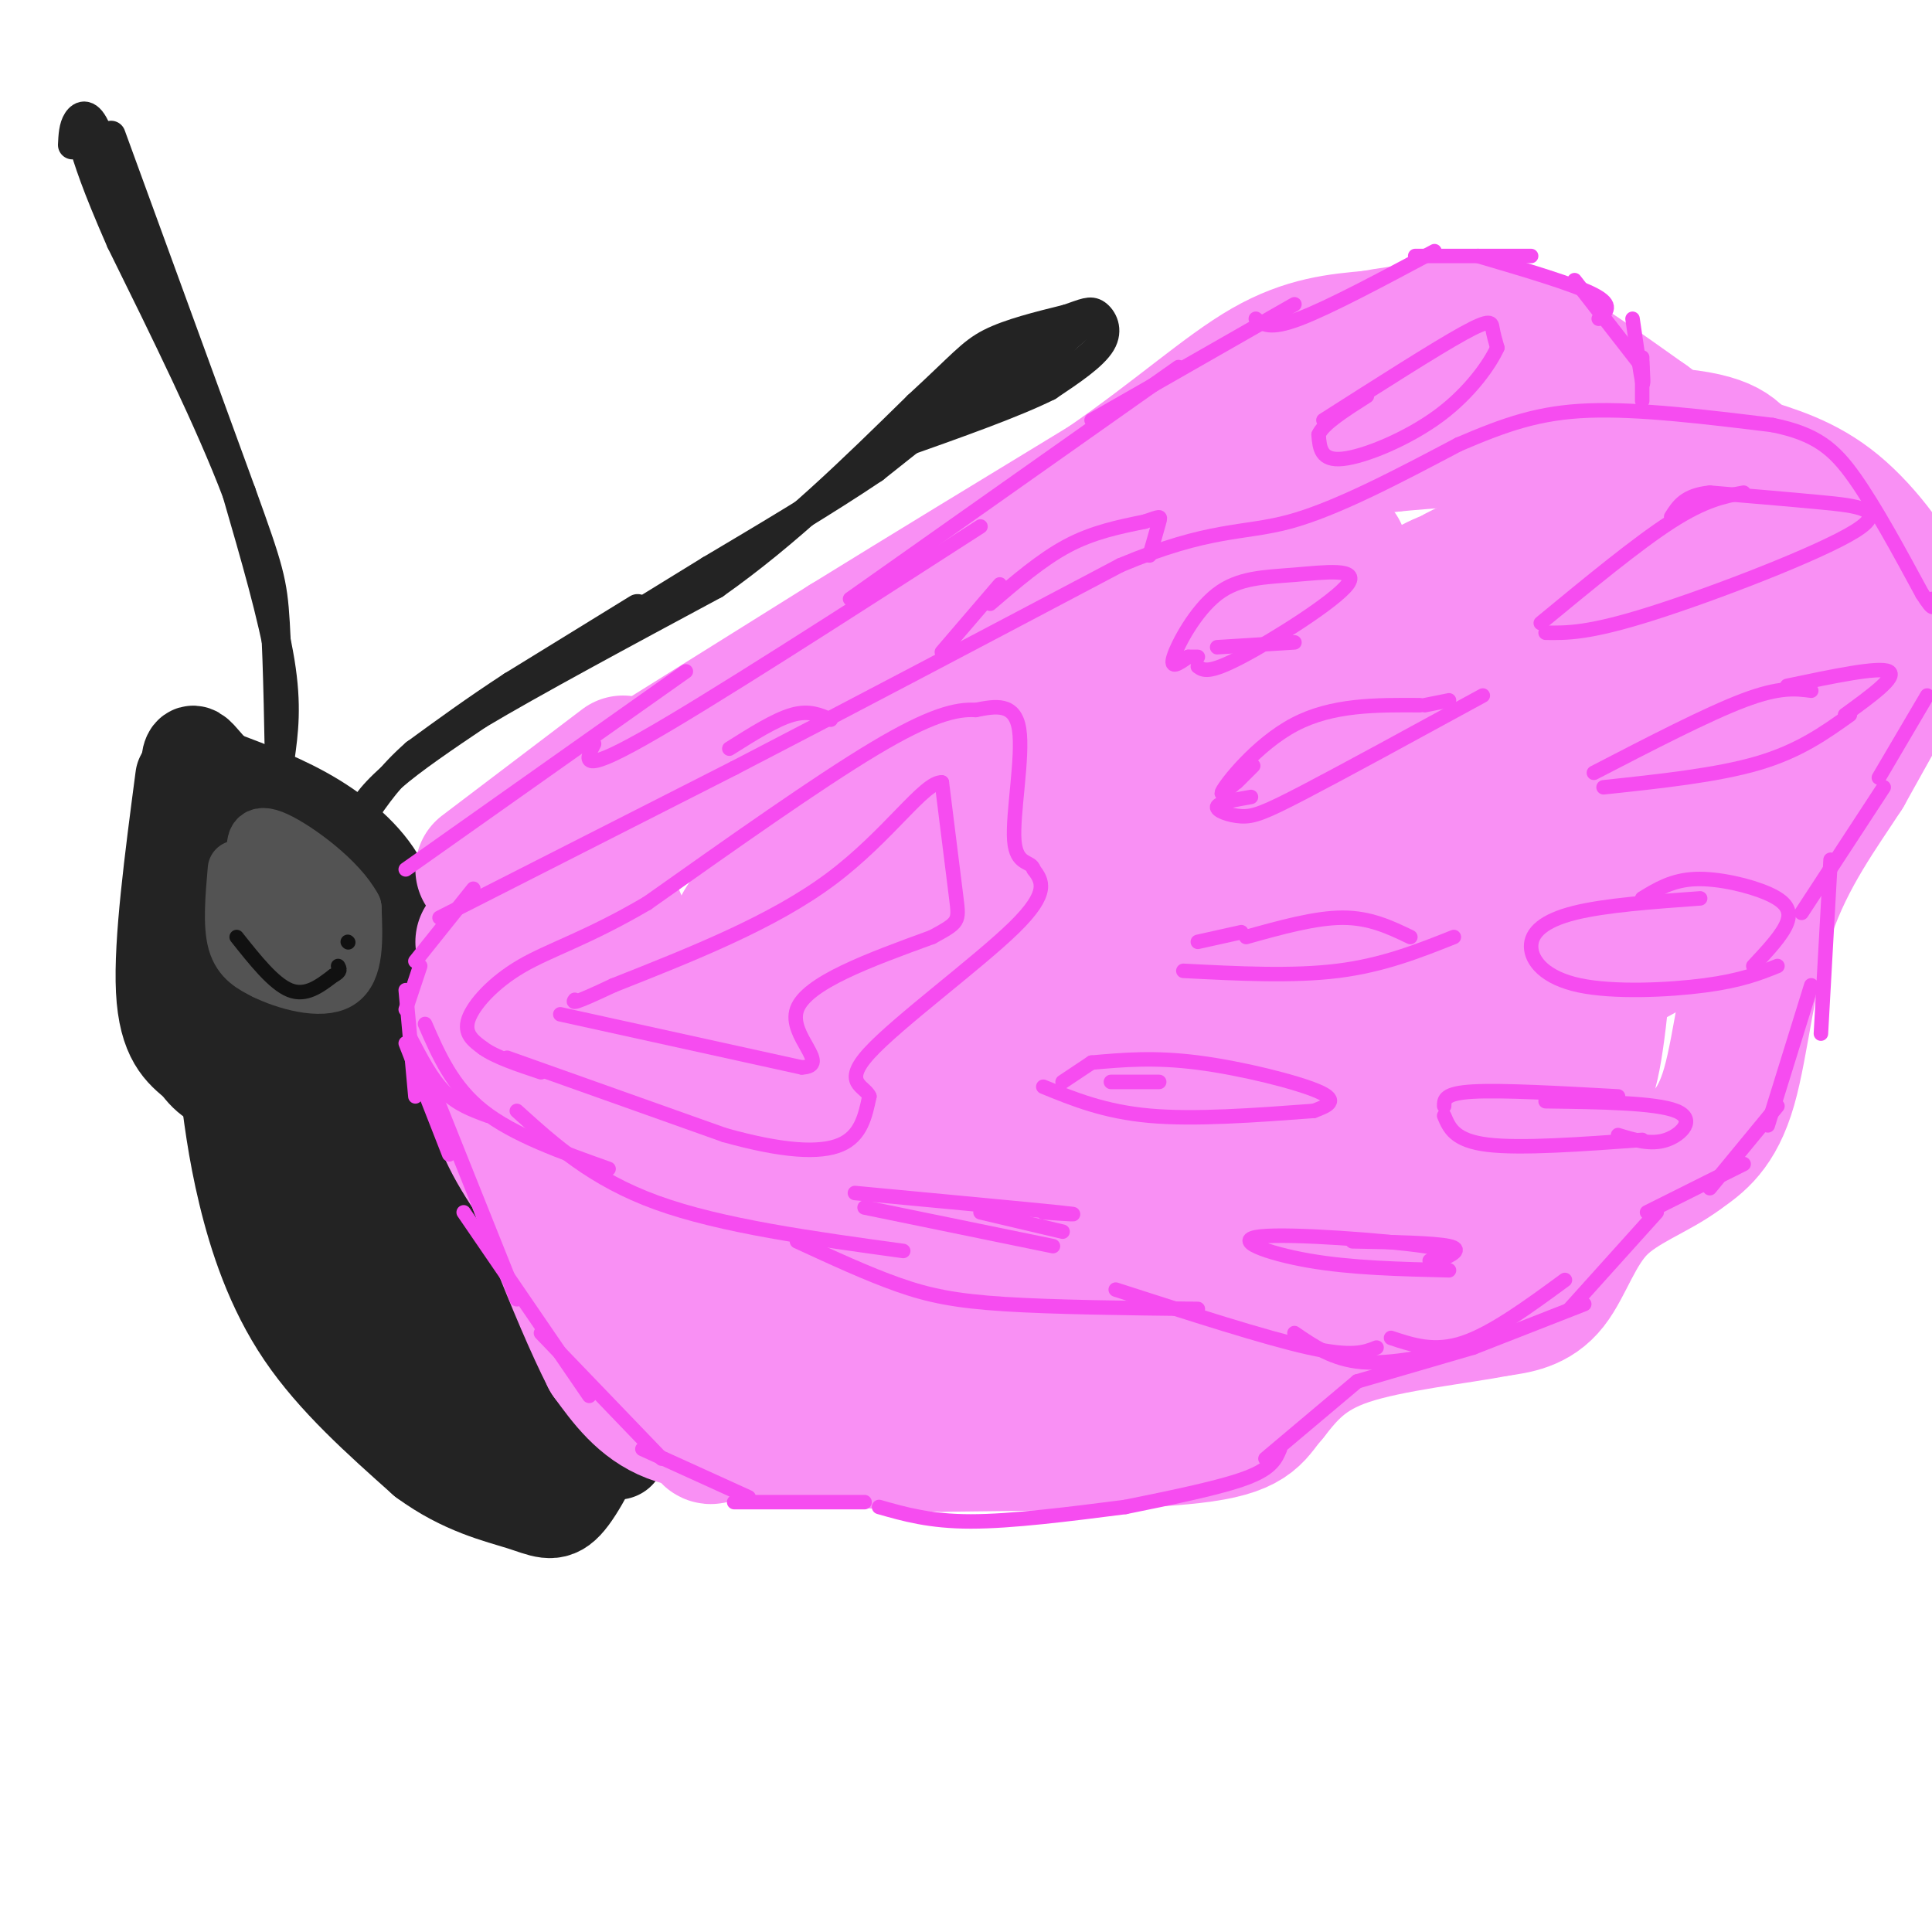 <svg viewBox='0 0 400 400' version='1.1' xmlns='http://www.w3.org/2000/svg' xmlns:xlink='http://www.w3.org/1999/xlink'><g fill='none' stroke='#232323' stroke-width='20' stroke-linecap='round' stroke-linejoin='round'><path d='M38,161c-2.250,17.083 -4.500,34.167 -4,44c0.500,9.833 3.750,12.417 7,15'/><path d='M41,220c2.340,3.415 4.689,4.451 8,5c3.311,0.549 7.584,0.609 11,0c3.416,-0.609 5.976,-1.888 9,-6c3.024,-4.112 6.512,-11.056 10,-18'/><path d='M79,201c2.143,-5.905 2.500,-11.667 0,-17c-2.500,-5.333 -7.857,-10.238 -14,-14c-6.143,-3.762 -13.071,-6.381 -20,-9'/><path d='M45,161c-4.536,-3.911 -5.876,-9.189 -6,1c-0.124,10.189 0.967,35.844 2,46c1.033,10.156 2.009,4.811 4,4c1.991,-0.811 4.997,2.911 7,0c2.003,-2.911 3.001,-12.456 4,-22'/><path d='M56,190c0.239,-5.878 -1.163,-9.573 -2,-6c-0.837,3.573 -1.110,14.413 -1,19c0.110,4.587 0.602,2.922 3,3c2.398,0.078 6.703,1.899 7,-3c0.297,-4.899 -3.415,-16.519 -5,-19c-1.585,-2.481 -1.042,4.178 0,8c1.042,3.822 2.583,4.806 4,5c1.417,0.194 2.708,-0.403 4,-1'/><path d='M47,223c0.911,7.489 1.822,14.978 4,24c2.178,9.022 5.622,19.578 12,29c6.378,9.422 15.689,17.711 25,26'/><path d='M88,302c7.964,5.869 15.375,7.542 20,9c4.625,1.458 6.464,2.702 9,0c2.536,-2.702 5.768,-9.351 9,-16'/><path d='M126,295c2.778,-5.600 5.222,-11.600 1,-21c-4.222,-9.400 -15.111,-22.200 -26,-35'/><path d='M101,239c-9.857,-15.119 -21.500,-35.417 -21,-30c0.500,5.417 13.143,36.548 21,53c7.857,16.452 10.929,18.226 14,20'/><path d='M115,282c7.167,10.131 18.086,25.458 10,15c-8.086,-10.458 -35.177,-46.700 -47,-61c-11.823,-14.300 -8.378,-6.657 -1,8c7.378,14.657 18.689,36.329 30,58'/><path d='M107,302c-6.773,-12.826 -38.704,-73.893 -42,-74c-3.296,-0.107 22.044,60.744 26,71c3.956,10.256 -13.474,-30.085 -22,-47c-8.526,-16.915 -8.150,-10.404 -8,-7c0.150,3.404 0.075,3.702 0,4'/><path d='M61,249c0.833,2.333 2.917,6.167 5,10'/></g>
<g fill='none' stroke='#232323' stroke-width='6' stroke-linecap='round' stroke-linejoin='round'><path d='M46,181c1.821,0.643 3.643,1.286 5,0c1.357,-1.286 2.250,-4.500 1,-7c-1.250,-2.500 -4.643,-4.286 -6,-4c-1.357,0.286 -0.679,2.643 0,5'/><path d='M46,175c0.500,1.000 1.750,1.000 3,1'/><path d='M23,28c0.000,0.000 27.000,74.000 27,74'/><path d='M50,102c5.711,15.822 6.489,18.378 7,27c0.511,8.622 0.756,23.311 1,38'/><path d='M58,167c0.500,5.667 1.250,0.833 2,-4'/><path d='M58,157c0.750,-5.417 1.500,-10.833 0,-20c-1.500,-9.167 -5.250,-22.083 -9,-35'/><path d='M49,102c-5.500,-14.500 -14.750,-33.250 -24,-52'/><path d='M25,50c-5.333,-12.167 -6.667,-16.583 -8,-21'/><path d='M17,29c0.756,1.889 6.644,17.111 8,19c1.356,1.889 -1.822,-9.556 -5,-21'/><path d='M20,27c-1.622,-3.933 -3.178,-3.267 -4,-2c-0.822,1.267 -0.911,3.133 -1,5'/><path d='M75,174c-0.800,-0.978 -1.600,-1.956 -1,-4c0.600,-2.044 2.600,-5.156 7,-9c4.400,-3.844 11.200,-8.422 18,-13'/><path d='M99,148c11.167,-6.667 30.083,-16.833 49,-27'/><path d='M148,121c15.167,-10.667 28.583,-23.833 42,-37'/><path d='M190,84c9.156,-8.422 11.044,-10.978 15,-13c3.956,-2.022 9.978,-3.511 16,-5'/><path d='M221,66c3.643,-1.250 4.750,-1.875 6,-1c1.250,0.875 2.643,3.250 1,6c-1.643,2.750 -6.321,5.875 -11,9'/><path d='M217,80c-7.000,3.500 -19.000,7.750 -31,12'/><path d='M186,92c2.556,-2.089 24.444,-13.311 30,-17c5.556,-3.689 -5.222,0.156 -16,4'/><path d='M200,79c-4.178,1.644 -6.622,3.756 -3,2c3.622,-1.756 13.311,-7.378 23,-13'/><path d='M220,68c4.956,-2.689 5.844,-2.911 4,-1c-1.844,1.911 -6.422,5.956 -11,10'/><path d='M213,77c-0.869,1.500 2.458,0.250 3,-1c0.542,-1.250 -1.702,-2.500 -8,1c-6.298,3.500 -16.649,11.750 -27,20'/><path d='M181,97c-10.167,6.833 -22.083,13.917 -34,21'/><path d='M147,118c-7.833,4.833 -10.417,6.417 -13,8'/><path d='M132,126c0.000,0.000 -26.000,16.000 -26,16'/><path d='M106,142c-7.667,5.000 -13.833,9.500 -20,14'/><path d='M86,156c-5.167,4.500 -8.083,8.750 -11,13'/></g>
<g fill='none' stroke='#F990F4' stroke-width='28' stroke-linecap='round' stroke-linejoin='round'><path d='M100,195c0.000,0.000 53.000,-38.000 53,-38'/><path d='M153,157c17.874,-12.695 36.059,-25.434 43,-29c6.941,-3.566 2.638,2.040 14,-3c11.362,-5.040 38.389,-20.726 54,-28c15.611,-7.274 19.805,-6.137 24,-5'/><path d='M288,92c15.156,-1.489 41.044,-2.711 55,-2c13.956,0.711 15.978,3.356 18,6'/><path d='M361,96c6.182,1.930 12.636,3.754 19,9c6.364,5.246 12.636,13.912 15,20c2.364,6.088 0.818,9.596 -2,15c-2.818,5.404 -6.909,12.702 -11,20'/><path d='M382,160c-4.964,7.679 -11.875,16.875 -16,29c-4.125,12.125 -5.464,27.179 -8,36c-2.536,8.821 -6.268,11.411 -10,14'/><path d='M348,239c-4.929,3.762 -12.250,6.167 -17,11c-4.750,4.833 -6.929,12.095 -10,16c-3.071,3.905 -7.036,4.452 -11,5'/><path d='M310,271c-7.889,1.578 -22.111,3.022 -31,6c-8.889,2.978 -12.444,7.489 -16,12'/><path d='M263,289c-3.200,3.556 -3.200,6.444 -14,8c-10.800,1.556 -32.400,1.778 -54,2'/><path d='M195,299c-16.333,-0.333 -30.167,-2.167 -44,-4'/><path d='M151,295c-7.111,0.844 -2.889,4.956 -3,0c-0.111,-4.956 -4.556,-18.978 -9,-33'/><path d='M139,262c-7.333,-15.000 -21.167,-36.000 -35,-57'/><path d='M104,205c-5.833,-9.500 -2.917,-4.750 0,0'/><path d='M103,205c-0.417,5.083 -0.833,10.167 5,21c5.833,10.833 17.917,27.417 30,44'/><path d='M138,270c5.422,8.756 3.978,8.644 6,10c2.022,1.356 7.511,4.178 13,7'/><path d='M101,197c-0.222,10.111 -0.444,20.222 1,28c1.444,7.778 4.556,13.222 10,21c5.444,7.778 13.222,17.889 21,28'/><path d='M133,274c5.356,6.756 8.244,9.644 12,12c3.756,2.356 8.378,4.178 13,6'/><path d='M127,188c7.362,17.442 14.724,34.884 24,50c9.276,15.116 20.466,27.907 25,31c4.534,3.093 2.413,-3.514 -5,-18c-7.413,-14.486 -20.118,-36.853 -23,-39c-2.882,-2.147 4.059,15.927 11,34'/><path d='M159,246c4.452,11.452 10.083,23.083 19,30c8.917,6.917 21.119,9.119 28,10c6.881,0.881 8.440,0.440 10,0'/><path d='M129,266c-0.489,1.800 -0.978,3.600 -1,6c-0.022,2.400 0.422,5.400 5,9c4.578,3.600 13.289,7.800 22,12'/><path d='M155,293c4.774,2.286 5.708,2.000 2,2c-3.708,0.000 -12.060,0.286 -18,-2c-5.940,-2.286 -9.470,-7.143 -13,-12'/><path d='M126,281c-6.333,-12.333 -15.667,-37.167 -25,-62'/><path d='M101,219c-4.500,-12.167 -3.250,-11.583 -2,-11'/><path d='M152,198c0.249,-2.335 0.498,-4.669 2,-7c1.502,-2.331 4.256,-4.658 16,-11c11.744,-6.342 32.478,-16.700 64,-31c31.522,-14.300 73.833,-32.542 64,-25c-9.833,7.542 -71.809,40.869 -103,56c-31.191,15.131 -31.595,12.065 -32,9'/><path d='M163,189c-8.548,3.617 -13.918,8.160 -4,0c9.918,-8.160 35.122,-29.022 65,-47c29.878,-17.978 64.429,-33.071 50,-26c-14.429,7.071 -77.837,36.306 -93,45c-15.163,8.694 17.918,-3.153 51,-15'/><path d='M232,146c10.203,-3.365 10.212,-4.278 -1,5c-11.212,9.278 -33.643,28.748 -45,41c-11.357,12.252 -11.640,17.288 -12,21c-0.360,3.712 -0.797,6.101 -1,8c-0.203,1.899 -0.171,3.308 5,4c5.171,0.692 15.480,0.667 22,-1c6.520,-1.667 9.251,-4.977 9,-8c-0.251,-3.023 -3.484,-5.760 -8,-8c-4.516,-2.240 -10.313,-3.982 -15,-2c-4.687,1.982 -8.262,7.687 -11,11c-2.738,3.313 -4.639,4.232 -1,11c3.639,6.768 12.820,19.384 22,32'/><path d='M196,260c5.823,6.335 9.381,6.172 13,-1c3.619,-7.172 7.300,-21.351 7,-29c-0.300,-7.649 -4.582,-8.766 -9,-10c-4.418,-1.234 -8.973,-2.583 -13,-3c-4.027,-0.417 -7.525,0.100 -9,3c-1.475,2.900 -0.926,8.182 -2,10c-1.074,1.818 -3.769,0.170 3,8c6.769,7.830 23.003,25.137 33,32c9.997,6.863 13.757,3.282 17,1c3.243,-2.282 5.968,-3.265 8,-8c2.032,-4.735 3.371,-13.224 3,-21c-0.371,-7.776 -2.450,-14.841 -7,-19c-4.550,-4.159 -11.570,-5.414 -16,-6c-4.430,-0.586 -6.270,-0.504 -8,4c-1.730,4.504 -3.352,13.430 -2,20c1.352,6.570 5.676,10.785 10,15'/><path d='M224,256c3.681,4.027 7.883,6.596 13,8c5.117,1.404 11.149,1.643 15,0c3.851,-1.643 5.522,-5.167 7,-7c1.478,-1.833 2.763,-1.976 4,-9c1.237,-7.024 2.424,-20.929 2,-30c-0.424,-9.071 -2.460,-13.307 -4,-16c-1.540,-2.693 -2.583,-3.843 -6,-2c-3.417,1.843 -9.207,6.678 -10,15c-0.793,8.322 3.410,20.129 8,28c4.590,7.871 9.566,11.804 15,14c5.434,2.196 11.326,2.655 16,0c4.674,-2.655 8.131,-8.424 11,-20c2.869,-11.576 5.150,-28.958 4,-36c-1.150,-7.042 -5.733,-3.742 -11,-1c-5.267,2.742 -11.219,4.926 -14,10c-2.781,5.074 -2.390,13.037 -2,21'/><path d='M272,231c1.456,6.373 6.095,11.805 13,15c6.905,3.195 16.075,4.152 23,0c6.925,-4.152 11.605,-13.413 14,-23c2.395,-9.587 2.505,-19.500 3,-25c0.495,-5.500 1.377,-6.588 -1,-8c-2.377,-1.412 -8.011,-3.149 -12,-1c-3.989,2.149 -6.332,8.183 -8,13c-1.668,4.817 -2.660,8.418 -2,13c0.660,4.582 2.972,10.146 4,13c1.028,2.854 0.774,2.998 4,3c3.226,0.002 9.934,-0.138 14,-2c4.066,-1.862 5.492,-5.448 7,-18c1.508,-12.552 3.098,-34.072 2,-45c-1.098,-10.928 -4.885,-11.265 -7,-7c-2.115,4.265 -2.557,13.133 -3,22'/><path d='M323,181c0.669,6.896 3.843,13.135 7,16c3.157,2.865 6.298,2.354 9,1c2.702,-1.354 4.963,-3.552 7,-6c2.037,-2.448 3.848,-5.145 5,-14c1.152,-8.855 1.646,-23.868 1,-30c-0.646,-6.132 -2.430,-3.384 -4,-4c-1.570,-0.616 -2.925,-4.596 -4,3c-1.075,7.596 -1.871,26.769 1,32c2.871,5.231 9.410,-3.480 12,-6c2.590,-2.520 1.230,1.149 5,-9c3.770,-10.149 12.669,-34.117 13,-44c0.331,-9.883 -7.905,-5.681 -12,-2c-4.095,3.681 -4.047,6.840 -4,10'/><path d='M359,128c-1.002,3.339 -1.507,6.687 1,9c2.507,2.313 8.027,3.593 11,2c2.973,-1.593 3.399,-6.057 4,-10c0.601,-3.943 1.377,-7.365 -1,-11c-2.377,-3.635 -7.905,-7.484 -13,-10c-5.095,-2.516 -9.755,-3.698 -16,-3c-6.245,0.698 -14.075,3.277 -18,5c-3.925,1.723 -3.944,2.589 -5,6c-1.056,3.411 -3.149,9.367 -3,16c0.149,6.633 2.538,13.944 5,18c2.462,4.056 4.996,4.859 7,5c2.004,0.141 3.477,-0.378 6,-2c2.523,-1.622 6.095,-4.346 7,-10c0.905,-5.654 -0.857,-14.239 -1,-18c-0.143,-3.761 1.333,-2.699 -4,-4c-5.333,-1.301 -17.474,-4.966 -26,-5c-8.526,-0.034 -13.436,3.562 -17,7c-3.564,3.438 -5.782,6.719 -8,10'/><path d='M288,133c-2.411,2.371 -4.440,3.300 -6,10c-1.560,6.700 -2.652,19.172 -1,26c1.652,6.828 6.048,8.011 12,7c5.952,-1.011 13.461,-4.218 19,-8c5.539,-3.782 9.107,-8.139 12,-15c2.893,-6.861 5.111,-16.224 6,-21c0.889,-4.776 0.448,-4.964 -1,-6c-1.448,-1.036 -3.904,-2.920 -9,-5c-5.096,-2.080 -12.833,-4.356 -21,-1c-8.167,3.356 -16.764,12.343 -23,19c-6.236,6.657 -10.110,10.984 -13,20c-2.890,9.016 -4.798,22.719 -6,30c-1.202,7.281 -1.700,8.138 1,11c2.700,2.862 8.599,7.728 12,10c3.401,2.272 4.304,1.951 8,-1c3.696,-2.951 10.187,-8.533 15,-19c4.813,-10.467 7.950,-25.818 10,-35c2.050,-9.182 3.014,-12.195 -1,-14c-4.014,-1.805 -13.007,-2.403 -22,-3'/><path d='M280,138c-7.356,0.253 -14.744,2.386 -21,10c-6.256,7.614 -11.378,20.708 -13,31c-1.622,10.292 0.255,17.780 1,22c0.745,4.220 0.358,5.171 4,5c3.642,-0.171 11.312,-1.465 16,-3c4.688,-1.535 6.392,-3.310 10,-9c3.608,-5.690 9.118,-15.294 12,-23c2.882,-7.706 3.136,-13.512 0,-16c-3.136,-2.488 -9.663,-1.656 -16,-1c-6.337,0.656 -12.483,1.136 -20,6c-7.517,4.864 -16.406,14.112 -21,19c-4.594,4.888 -4.894,5.417 -6,10c-1.106,4.583 -3.020,13.221 -1,17c2.020,3.779 7.972,2.701 11,3c3.028,0.299 3.131,1.977 8,-3c4.869,-4.977 14.503,-16.609 20,-24c5.497,-7.391 6.856,-10.540 3,-12c-3.856,-1.460 -12.928,-1.230 -22,-1'/><path d='M245,169c-8.409,1.133 -18.431,4.464 -28,11c-9.569,6.536 -18.685,16.276 -22,22c-3.315,5.724 -0.830,7.433 0,9c0.830,1.567 0.005,2.993 5,4c4.995,1.007 15.810,1.594 24,0c8.190,-1.594 13.755,-5.370 19,-11c5.245,-5.630 10.171,-13.114 7,-16c-3.171,-2.886 -14.438,-1.175 -21,0c-6.562,1.175 -8.420,1.816 -12,6c-3.580,4.184 -8.883,11.913 -12,17c-3.117,5.087 -4.047,7.531 -4,13c0.047,5.469 1.071,13.963 3,19c1.929,5.037 4.763,6.618 8,8c3.237,1.382 6.878,2.566 10,2c3.122,-0.566 5.725,-2.883 7,-7c1.275,-4.117 1.221,-10.033 0,-11c-1.221,-0.967 -3.611,3.017 -6,7'/><path d='M223,242c-2.042,2.191 -4.146,4.168 0,10c4.146,5.832 14.541,15.521 20,19c5.459,3.479 5.983,0.750 7,-2c1.017,-2.750 2.526,-5.520 2,-10c-0.526,-4.480 -3.087,-10.669 -5,-14c-1.913,-3.331 -3.177,-3.802 -6,-4c-2.823,-0.198 -7.204,-0.122 -10,0c-2.796,0.122 -4.007,0.290 -5,4c-0.993,3.710 -1.767,10.960 0,16c1.767,5.040 6.076,7.868 10,9c3.924,1.132 7.462,0.566 11,0'/><path d='M100,180c0.000,0.000 29.000,-22.000 29,-22'/><path d='M127,163c0.000,0.000 48.000,-30.000 48,-30'/><path d='M175,133c17.000,-10.500 35.500,-21.750 54,-33'/><path d='M229,100c14.756,-10.200 24.644,-19.200 33,-24c8.356,-4.800 15.178,-5.400 22,-6'/><path d='M284,70c7.155,-1.369 14.042,-1.792 19,-2c4.958,-0.208 7.988,-0.202 14,3c6.012,3.202 15.006,9.601 24,16'/><path d='M341,87c6.000,4.333 9.000,7.167 12,10'/></g>
<g fill='none' stroke='#F64CF0' stroke-width='3' stroke-linecap='round' stroke-linejoin='round'><path d='M91,190c0.000,0.000 61.000,-31.000 61,-31'/><path d='M152,159c23.500,-12.167 51.750,-27.083 80,-42'/><path d='M232,117c18.667,-7.822 25.333,-6.378 35,-9c9.667,-2.622 22.333,-9.311 35,-16'/><path d='M302,92c9.756,-4.178 16.644,-6.622 27,-7c10.356,-0.378 24.178,1.311 38,3'/><path d='M367,88c9.067,1.844 12.733,4.956 17,11c4.267,6.044 9.133,15.022 14,24'/><path d='M398,123c2.667,4.167 2.333,2.583 2,1'/><path d='M399,144c0.000,0.000 -10.000,17.000 -10,17'/><path d='M390,163c0.000,0.000 -17.000,26.000 -17,26'/><path d='M379,178c0.000,0.000 -2.000,36.000 -2,36'/><path d='M375,204c0.000,0.000 -9.000,29.000 -9,29'/><path d='M368,229c0.000,0.000 -14.000,17.000 -14,17'/><path d='M361,241c0.000,0.000 -20.000,10.000 -20,10'/><path d='M343,251c0.000,0.000 -18.000,20.000 -18,20'/><path d='M328,270c0.000,0.000 -23.000,9.000 -23,9'/><path d='M305,279c0.000,0.000 -24.000,7.000 -24,7'/><path d='M281,286c0.000,0.000 -19.000,16.000 -19,16'/><path d='M265,300c-0.833,2.000 -1.667,4.000 -7,6c-5.333,2.000 -15.167,4.000 -25,6'/><path d='M233,312c-11.750,1.500 -23.500,3.000 -32,3c-8.500,0.000 -13.750,-1.500 -19,-3'/><path d='M179,311c0.000,0.000 -27.000,0.000 -27,0'/><path d='M155,310c0.000,0.000 -22.000,-10.000 -22,-10'/><path d='M137,302c0.000,0.000 -25.000,-26.000 -25,-26'/><path d='M122,289c0.000,0.000 -26.000,-38.000 -26,-38'/><path d='M107,269c0.000,0.000 -18.000,-45.000 -18,-45'/><path d='M93,239c0.000,0.000 -9.000,-23.000 -9,-23'/><path d='M86,227c0.000,0.000 -2.000,-22.000 -2,-22'/><path d='M84,209c0.000,0.000 3.000,-9.000 3,-9'/><path d='M86,199c0.000,0.000 12.000,-15.000 12,-15'/><path d='M84,180c0.000,0.000 58.000,-41.000 58,-41'/><path d='M123,154c-1.667,3.250 -3.333,6.500 10,-1c13.333,-7.500 41.667,-25.750 70,-44'/><path d='M176,124c0.000,0.000 68.000,-48.000 68,-48'/><path d='M226,87c0.000,0.000 42.000,-24.000 42,-24'/><path d='M260,66c1.417,1.167 2.833,2.333 9,0c6.167,-2.333 17.083,-8.167 28,-14'/><path d='M293,53c0.000,0.000 24.000,0.000 24,0'/><path d='M306,53c9.917,2.917 19.833,5.833 24,8c4.167,2.167 2.583,3.583 1,5'/><path d='M326,58c0.000,0.000 14.000,18.000 14,18'/><path d='M338,66c0.833,5.750 1.667,11.500 2,13c0.333,1.500 0.167,-1.250 0,-4'/><path d='M340,74c0.000,0.000 0.000,9.000 0,9'/><path d='M88,212c2.833,6.500 5.667,13.000 12,18c6.333,5.000 16.167,8.500 26,12'/><path d='M107,230c7.833,7.083 15.667,14.167 29,19c13.333,4.833 32.167,7.417 51,10'/><path d='M165,257c7.311,3.378 14.622,6.756 21,9c6.378,2.244 11.822,3.356 22,4c10.178,0.644 25.089,0.822 40,1'/><path d='M231,267c15.500,5.000 31.000,10.000 40,12c9.000,2.000 11.500,1.000 14,0'/><path d='M268,276c4.000,2.750 8.000,5.500 14,6c6.000,0.500 14.000,-1.250 22,-3'/><path d='M288,277c4.500,1.500 9.000,3.000 15,1c6.000,-2.000 13.500,-7.500 21,-13'/><path d='M101,231c-3.167,-1.167 -6.333,-2.333 -9,-5c-2.667,-2.667 -4.833,-6.833 -7,-11'/><path d='M296,261c3.548,-0.905 7.095,-1.810 -1,-3c-8.095,-1.190 -27.833,-2.667 -34,-2c-6.167,0.667 1.238,3.476 10,5c8.762,1.524 18.881,1.762 29,2'/><path d='M298,261c2.500,-1.167 5.000,-2.333 2,-3c-3.000,-0.667 -11.500,-0.833 -20,-1'/><path d='M335,227c-12.000,-0.667 -24.000,-1.333 -30,-1c-6.000,0.333 -6.000,1.667 -6,3'/><path d='M299,231c1.083,2.583 2.167,5.167 9,6c6.833,0.833 19.417,-0.083 32,-1'/><path d='M335,235c3.400,1.044 6.800,2.089 10,1c3.200,-1.089 6.200,-4.311 2,-6c-4.200,-1.689 -15.600,-1.844 -27,-2'/><path d='M352,186c-9.850,0.711 -19.700,1.423 -26,3c-6.300,1.577 -9.049,4.021 -9,7c0.049,2.979 2.898,6.494 10,8c7.102,1.506 18.458,1.002 26,0c7.542,-1.002 11.271,-2.501 15,-4'/><path d='M363,200c3.030,-3.238 6.060,-6.476 7,-9c0.940,-2.524 -0.208,-4.333 -4,-6c-3.792,-1.667 -10.226,-3.190 -15,-3c-4.774,0.190 -7.887,2.095 -11,4'/><path d='M375,143c-3.250,-0.417 -6.500,-0.833 -14,2c-7.500,2.833 -19.250,8.917 -31,15'/><path d='M332,163c11.750,-1.250 23.500,-2.500 32,-5c8.500,-2.500 13.750,-6.250 19,-10'/><path d='M382,148c5.500,-4.000 11.000,-8.000 9,-9c-2.000,-1.000 -11.500,1.000 -21,3'/><path d='M361,102c-4.000,0.750 -8.000,1.500 -15,6c-7.000,4.500 -17.000,12.750 -27,21'/><path d='M320,131c4.476,0.065 8.952,0.131 22,-4c13.048,-4.131 34.667,-12.458 42,-17c7.333,-4.542 0.381,-5.298 -7,-6c-7.381,-0.702 -15.190,-1.351 -23,-2'/><path d='M354,102c-5.167,0.500 -6.583,2.750 -8,5'/><path d='M216,251c4.750,0.333 9.500,0.667 3,0c-6.500,-0.667 -24.250,-2.333 -42,-4'/><path d='M179,250c0.000,0.000 39.000,8.000 39,8'/><path d='M220,255c0.000,0.000 -17.000,-4.000 -17,-4'/><path d='M216,225c6.333,2.583 12.667,5.167 22,6c9.333,0.833 21.667,-0.083 34,-1'/><path d='M272,230c2.711,-1.022 5.422,-2.044 1,-4c-4.422,-1.956 -15.978,-4.844 -25,-6c-9.022,-1.156 -15.511,-0.578 -22,0'/><path d='M226,220c0.000,0.000 -6.000,4.000 -6,4'/><path d='M230,224c0.000,0.000 10.000,0.000 10,0'/><path d='M245,201c11.333,0.583 22.667,1.167 32,0c9.333,-1.167 16.667,-4.083 24,-7'/><path d='M292,194c-4.167,-2.000 -8.333,-4.000 -14,-4c-5.667,0.000 -12.833,2.000 -20,4'/><path d='M257,193c0.000,0.000 -9.000,2.000 -9,2'/><path d='M259,165c-3.357,0.589 -6.714,1.179 -7,2c-0.286,0.821 2.500,1.875 5,2c2.500,0.125 4.714,-0.679 13,-5c8.286,-4.321 22.643,-12.161 37,-20'/><path d='M300,145c0.000,0.000 -5.000,1.000 -5,1'/><path d='M294,146c-9.095,-0.060 -18.190,-0.119 -26,4c-7.810,4.119 -14.333,12.417 -15,14c-0.667,1.583 4.524,-3.548 6,-5c1.476,-1.452 -0.762,0.774 -3,3'/><path d='M248,138c1.088,0.788 2.176,1.576 9,-2c6.824,-3.576 19.384,-11.516 22,-15c2.616,-3.484 -4.711,-2.511 -11,-2c-6.289,0.511 -11.539,0.561 -16,4c-4.461,3.439 -8.132,10.268 -9,13c-0.868,2.732 1.066,1.366 3,0'/><path d='M246,136c0.833,0.000 1.417,0.000 2,0'/><path d='M252,134c0.000,0.000 16.000,-1.000 16,-1'/><path d='M105,219c0.000,0.000 45.000,16.000 45,16'/><path d='M150,235c12.067,3.378 19.733,3.822 24,2c4.267,-1.822 5.133,-5.911 6,-10'/><path d='M180,227c-0.810,-2.179 -5.833,-2.625 0,-9c5.833,-6.375 22.524,-18.679 30,-26c7.476,-7.321 5.738,-9.661 4,-12'/><path d='M214,180c-0.452,-1.893 -3.583,-0.625 -4,-6c-0.417,-5.375 1.881,-17.393 1,-23c-0.881,-5.607 -4.940,-4.804 -9,-4'/><path d='M202,147c-3.978,-0.267 -9.422,1.067 -21,8c-11.578,6.933 -29.289,19.467 -47,32'/><path d='M134,187c-12.464,7.310 -20.125,9.583 -26,13c-5.875,3.417 -9.964,7.976 -11,11c-1.036,3.024 0.982,4.512 3,6'/><path d='M100,217c2.500,1.833 7.250,3.417 12,5'/><path d='M116,210c0.000,0.000 50.000,11.000 50,11'/><path d='M166,221c6.311,-0.289 -2.911,-6.511 -1,-12c1.911,-5.489 14.956,-10.244 28,-15'/><path d='M193,194c5.600,-3.044 5.600,-3.156 5,-8c-0.600,-4.844 -1.800,-14.422 -3,-24'/><path d='M195,162c-3.578,-0.267 -11.022,11.067 -23,20c-11.978,8.933 -28.489,15.467 -45,22'/><path d='M127,204c-8.833,4.167 -8.417,3.583 -8,3'/><path d='M274,87c11.600,-7.400 23.200,-14.800 29,-18c5.800,-3.200 5.800,-2.200 6,-1c0.200,1.200 0.600,2.600 1,4'/><path d='M310,72c-1.429,3.190 -5.500,9.167 -12,14c-6.500,4.833 -15.429,8.524 -20,9c-4.571,0.476 -4.786,-2.262 -5,-5'/><path d='M273,90c0.833,-2.167 5.417,-5.083 10,-8'/><path d='M205,125c5.333,-4.583 10.667,-9.167 16,-12c5.333,-2.833 10.667,-3.917 16,-5'/><path d='M237,108c3.244,-1.089 3.356,-1.311 3,0c-0.356,1.311 -1.178,4.156 -2,7'/><path d='M207,121c0.000,0.000 -12.000,14.000 -12,14'/><path d='M151,155c4.750,-3.000 9.500,-6.000 13,-7c3.500,-1.000 5.750,0.000 8,1'/></g>
<g fill='none' stroke='#535353' stroke-width='12' stroke-linecap='round' stroke-linejoin='round'><path d='M49,180c-0.500,5.750 -1.000,11.500 0,15c1.000,3.500 3.500,4.750 6,6'/><path d='M55,201c4.133,2.044 11.467,4.156 15,2c3.533,-2.156 3.267,-8.578 3,-15'/><path d='M73,188c-2.911,-5.578 -11.689,-12.022 -16,-14c-4.311,-1.978 -4.156,0.511 -4,3'/><path d='M53,177c-0.884,1.932 -1.093,5.262 0,9c1.093,3.738 3.487,7.885 6,9c2.513,1.115 5.143,-0.801 5,-4c-0.143,-3.199 -3.059,-7.682 -5,-9c-1.941,-1.318 -2.907,0.530 -2,3c0.907,2.470 3.688,5.563 5,6c1.312,0.437 1.156,-1.781 1,-4'/></g>
<g fill='none' stroke='#111111' stroke-width='3' stroke-linecap='round' stroke-linejoin='round'><path d='M49,194c3.833,4.833 7.667,9.667 11,11c3.333,1.333 6.167,-0.833 9,-3'/><path d='M69,202c1.667,-0.833 1.333,-1.417 1,-2'/><path d='M72,195c0.000,0.000 0.100,0.100 0.1,0.1'/></g>
</svg>